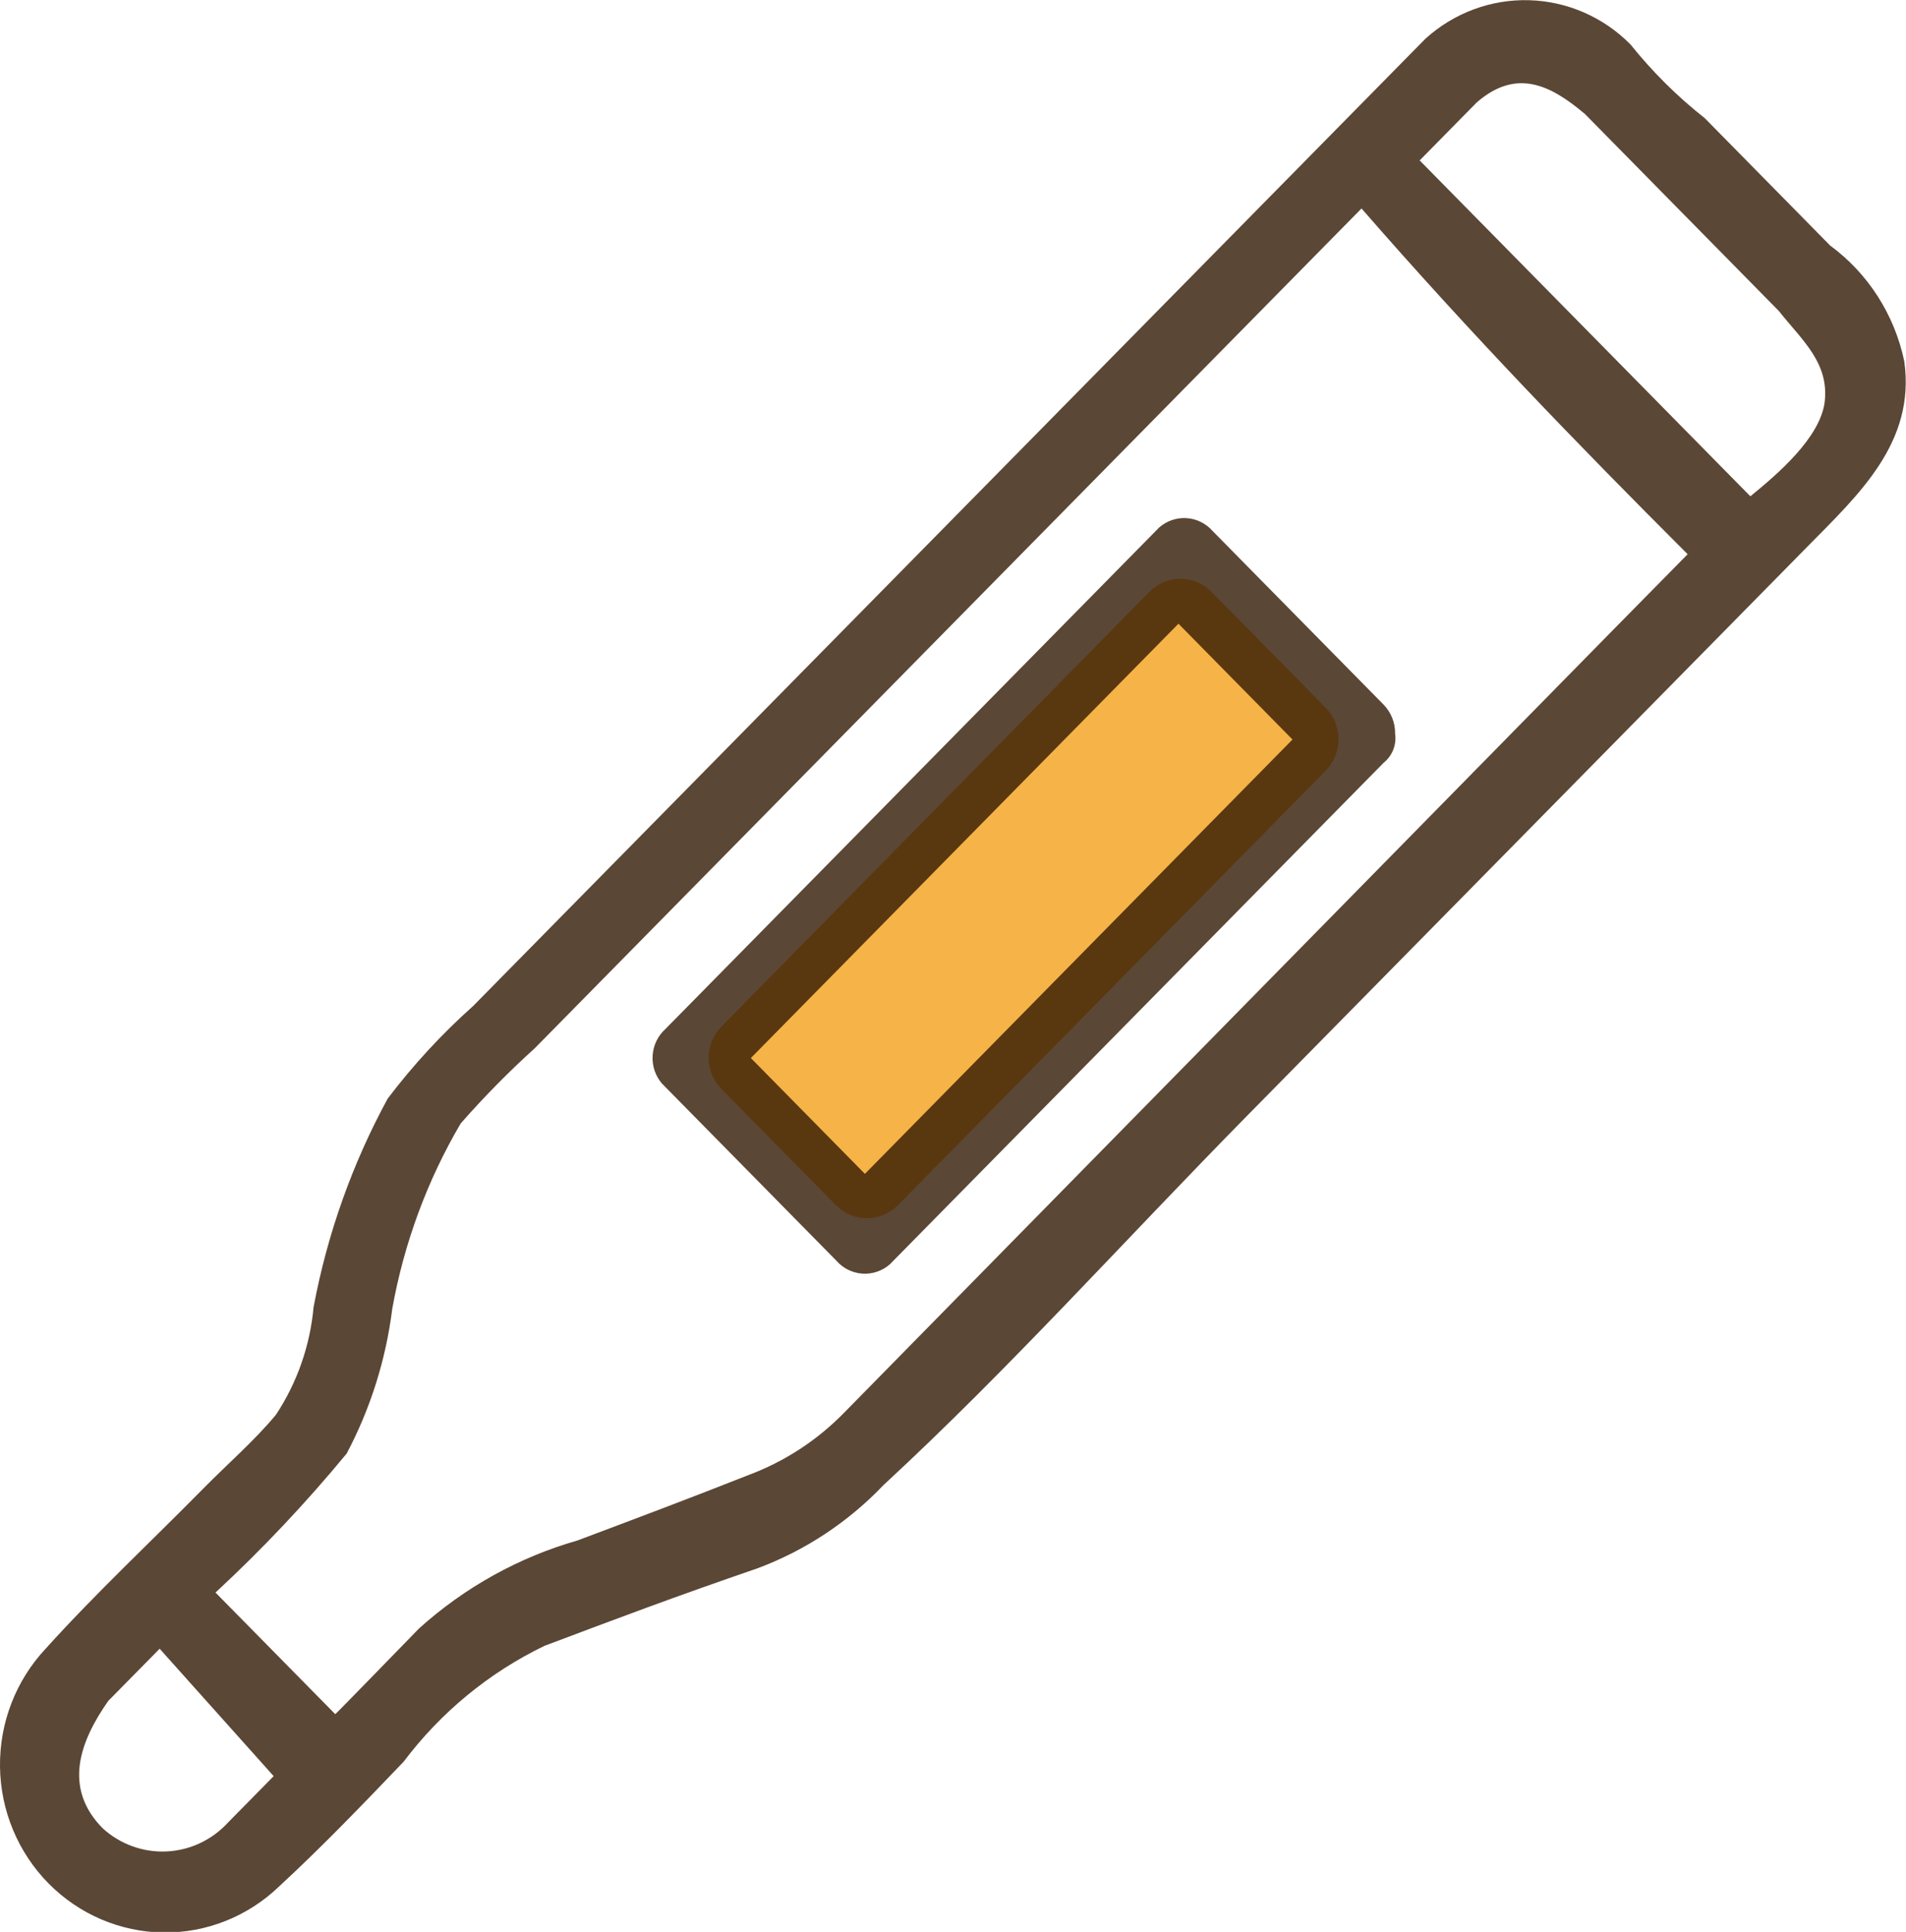 <svg width="76" height="77" viewBox="0 0 76 77" fill="none" xmlns="http://www.w3.org/2000/svg">
<g clip-path="url(#clip0_10128_2140)">
<path d="M52.857 28.206L48.31 23.589C48.147 23.424 47.954 23.293 47.742 23.203C47.529 23.114 47.301 23.067 47.071 23.067C46.841 23.067 46.613 23.114 46.4 23.203C46.188 23.293 45.995 23.424 45.832 23.589L28.781 40.901C28.616 41.064 28.484 41.26 28.394 41.476C28.304 41.692 28.258 41.924 28.258 42.158C28.258 42.393 28.304 42.625 28.394 42.841C28.484 43.057 28.616 43.253 28.781 43.416L33.328 48.033C33.491 48.198 33.684 48.329 33.897 48.419C34.109 48.508 34.337 48.554 34.567 48.554C34.797 48.554 35.025 48.508 35.238 48.419C35.45 48.329 35.644 48.198 35.806 48.033L52.857 30.721C53.02 30.556 53.149 30.36 53.237 30.145C53.325 29.929 53.371 29.697 53.371 29.464C53.371 29.23 53.325 28.998 53.237 28.783C53.149 28.567 53.02 28.371 52.857 28.206Z" fill="#F4A01A" fill-opacity="0.8"/>
<path d="M35.623 50.248L55.175 30.398C55.343 30.263 55.474 30.085 55.554 29.883C55.634 29.68 55.66 29.46 55.629 29.244C55.632 29.031 55.594 28.819 55.516 28.621C55.438 28.423 55.322 28.242 55.175 28.09L48.354 21.166C48.088 20.862 47.714 20.677 47.314 20.651C46.914 20.625 46.52 20.76 46.217 21.027L46.081 21.166L26.53 41.016C26.23 41.286 26.048 41.666 26.023 42.072C25.997 42.478 26.13 42.878 26.393 43.185L26.53 43.324L33.35 50.248C33.617 50.552 33.99 50.737 34.39 50.763C34.791 50.789 35.184 50.654 35.487 50.387L35.623 50.248ZM51.537 29.475L34.487 46.786L29.94 42.17L46.99 24.859L51.537 29.475Z" fill="#321903" fill-opacity="0.8"/>
<path d="M65.019 1.777C63.943 0.684 62.495 0.051 60.972 0.008C59.45 -0.035 57.97 0.516 56.835 1.546L56.608 1.777L56.38 2.008L26.372 32.476L18.869 40.093C17.618 41.209 16.476 42.446 15.459 43.786C14.047 46.379 13.05 49.184 12.504 52.095C12.365 53.631 11.849 55.107 11.003 56.388C10.139 57.427 9.071 58.35 8.116 59.319C6.024 61.443 3.819 63.497 1.819 65.713C0.632 66.978 -0.02 68.664 0 70.411C0.021 72.158 0.714 73.827 1.931 75.063C3.148 76.298 4.792 77.001 6.512 77.023C8.233 77.044 9.894 76.381 11.14 75.177C12.867 73.584 14.482 71.899 16.096 70.214C17.58 68.245 19.505 66.662 21.711 65.598C24.53 64.536 26.917 63.636 30.213 62.505C32.113 61.795 33.831 60.658 35.238 59.181C40.239 54.565 44.786 49.487 49.788 44.409L67.293 26.636L72.067 21.789C74.113 19.712 76.386 17.634 75.932 14.403C75.544 12.546 74.491 10.9 72.976 9.787L67.975 4.709C66.883 3.849 65.892 2.865 65.019 1.777ZM10.912 70.791L9.321 72.407L9.094 72.638C8.456 73.335 7.575 73.749 6.639 73.793C5.704 73.836 4.789 73.504 4.092 72.868C2.501 71.253 3.183 69.406 4.319 67.79L4.774 67.329L6.366 65.713L10.912 70.791ZM67.293 22.089L64.337 25.09L33.646 56.319C32.573 57.413 31.277 58.256 29.85 58.789C27.576 59.689 25.303 60.543 23.03 61.397C20.689 62.067 18.528 63.266 16.709 64.905C16.482 65.136 13.39 68.321 13.368 68.321L8.593 63.474C10.456 61.748 12.203 59.898 13.822 57.935C14.773 56.141 15.389 54.185 15.641 52.164C16.108 49.557 17.032 47.055 18.369 44.778C19.297 43.721 20.284 42.719 21.325 41.778L28.599 34.392L47.241 15.465L54.289 8.309C58.654 13.318 62.905 17.704 67.293 22.089ZM72.749 16.088C72.522 17.473 70.93 18.858 69.794 19.781L56.608 6.394L58.881 4.085C60.473 2.701 61.837 3.393 63.201 4.547L66.838 8.24L70.93 12.395C71.84 13.549 72.976 14.472 72.749 16.088Z" fill="#321903" fill-opacity="0.8"/>
</g>
<defs>
<clipPath id="clip0_10128_2140">
<rect width="76" height="77" fill="white"/>
</clipPath>
</defs>
</svg>
